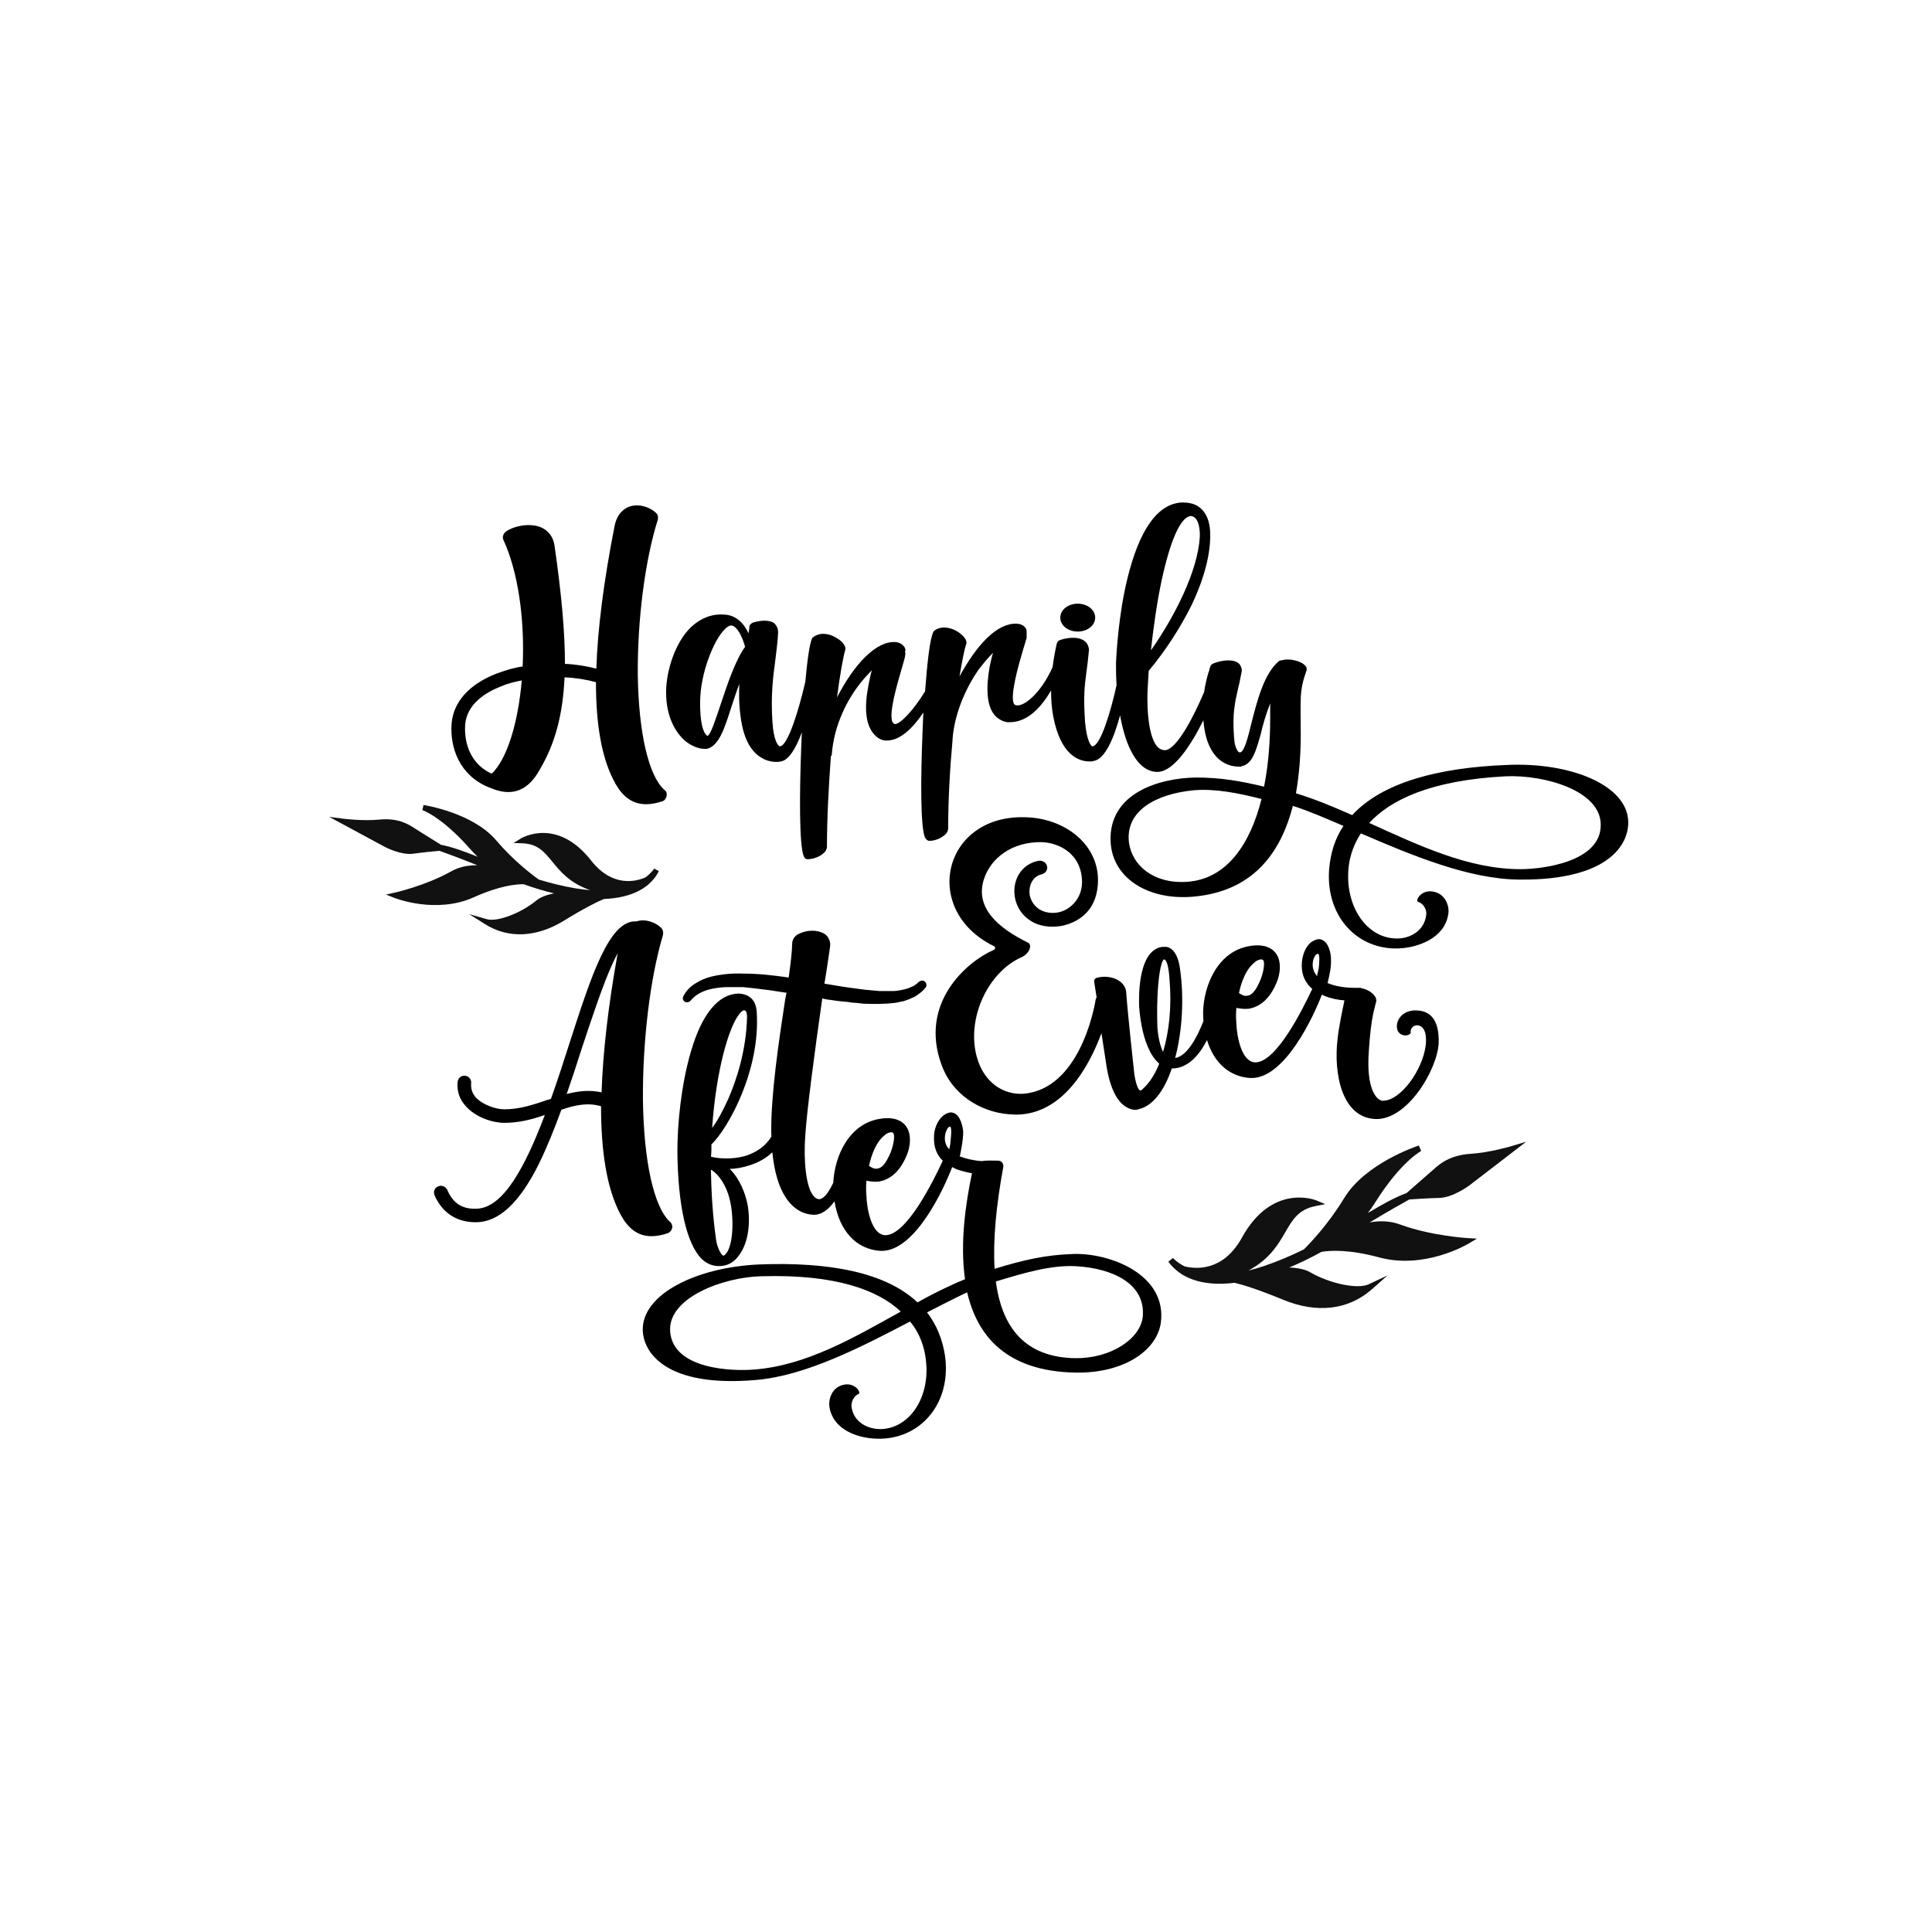 <?xml version="1.0" encoding="utf-8"?>
<!-- Generator: Adobe Illustrator 21.0.0, SVG Export Plug-In . SVG Version: 6.00 Build 0)  -->
<svg version="1.1" id="Calque_1" xmlns="http://www.w3.org/2000/svg" xmlns:xlink="http://www.w3.org/1999/xlink" x="0px" y="0px"
	 viewBox="0 0 600 600" style="enable-background:new 0 0 600 600;" xml:space="preserve">
<style type="text/css">
	.st0{fill:#111111;}
</style>
<g id="Calque_6">
	<path class="st0" d="M367.85,393.27c3.45,0.87,11.85,1.67,17.71-8.67c9.4-17.37,23.06-11.88,23.2-11.82l2.8,1.18l-2.98,0.59
		c-5.31,1.05-7.12,4.16-9.41,8.1c-2.21,3.81-4.72,8.12-10.89,11.61c-0.19,0.11-0.39,0.22-0.58,0.32c1.6-0.38,3.25-0.86,4.93-1.43
		c4-1.36,8.02-3.04,12.27-5.12c2.26-2.23,7.76-8.05,12.56-15.97c6.55-10.8,22.51-16.09,23.19-16.31l0.7,1.71
		c-0.06,0.03-6.29,3.25-14.38,16.14c-0.67,1.06-1.39,2.1-2.17,3.11c4.39-2.63,8.33-4.84,12.02-6.19c1.55-1.35,6.49-5.66,8.44-7.39
		c1.84-1.64,4.93-4.38,11.47-4.8c5.82-0.37,12.39-2.31,12.45-2.33l4.8-1.43l-17.63,13.55c-0.21,0.16-5.16,3.82-9.4,3.91
		c-3.29,0.07-7.7,0.36-9.26,0.47c-2.23,1.23-6.31,3.52-12.3,7.12c3.02-0.53,6.31-0.51,9.42,0.66c9.65,3.54,20.74,4.2,20.85,4.21
		l3.02,0.17l-2.6,1.55c-0.55,0.33-13.75,8.08-27.76,4.29c-9.37-2.53-15.21-2.18-17.93-1.72c-3.34,1.85-6.68,3.48-10,4.85
		c2.84,0.13,4.99,0.61,6.44,1.45c6.13,3.58,14.82,5.37,18.24,3.76l5.86-2.76l-4.85,4.29c-7.28,6.45-17.08,7.62-27.62,3.27
		c-7.98-3.29-12.57-4.67-15.05-5.25c-5.05,0.62-9.43,0.26-13.02-1.03c-3.16-1.13-5.7-2.99-7.56-5.54l1.45-1.15
		C364.29,390.7,365.43,392.01,367.85,393.27z"/>
</g>
<g id="Calque_5">
	<path class="st0" d="M203.18,269.74l1.43,0.8c-1.26,2.49-3.22,4.47-5.82,5.91c-2.95,1.63-6.73,2.56-11.23,2.74
		c-2.08,0.86-5.89,2.72-12.4,6.72c-8.6,5.28-17.33,5.65-24.6,1.05l-4.84-3.07l5.51,1.58c3.21,0.92,10.56-1.87,15.4-5.86
		c1.15-0.94,2.96-1.67,5.42-2.18c-3.09-0.73-6.24-1.68-9.42-2.83c-2.45-0.02-7.59,0.5-15.42,4.03c-11.71,5.29-24.33,0.38-24.86,0.17
		l-2.49-0.99l2.62-0.57c0.1-0.02,9.7-2.17,17.62-6.62c2.55-1.46,5.42-1.94,8.14-1.91c-5.74-2.3-9.63-3.73-11.75-4.48
		c-1.38,0.12-5.27,0.49-8.16,0.9c-3.72,0.52-8.56-1.98-8.76-2.09l-17.32-9.35l4.39,0.57c0.06,0.01,6.07,0.77,11.21,0.27
		c5.77-0.56,8.86,1.4,10.7,2.57c1.94,1.24,6.87,4.3,8.42,5.26c3.42,0.66,7.17,2.03,11.38,3.71c-0.82-0.77-1.6-1.57-2.34-2.41
		c-8.89-10.12-14.79-12.05-14.85-12.07l0.37-1.59c0.62,0.1,15.32,2.46,22.56,10.97c5.31,6.24,10.94,10.54,13.23,12.18
		c4.02,1.22,7.76,2.11,11.45,2.74c1.55,0.26,3.05,0.45,4.51,0.55c-0.19-0.06-0.37-0.13-0.56-0.2c-5.89-2.17-8.69-5.59-11.16-8.6
		c-2.56-3.12-4.58-5.58-9.37-5.75l-2.69-0.09l2.28-1.42c0.11-0.07,11.27-6.8,21.94,7.05c6.58,8.21,13.81,6.32,16.7,5.07
		C202.36,271.06,203.17,269.76,203.18,269.74z"/>
</g>
<g id="Calque_4">
	<path d="M207.4,382.97c0.68-0.27,1.22-0.95,1.35-1.62c0.14-0.68-0.14-1.49-0.68-1.9c-5.01-4.6-8.13-18.69-8.4-37.78
		c-0.14-18.01,2.17-37.78,6.23-51.32c0.14-0.81,0-1.62-0.54-2.17c-1.63-1.62-4.74-2.98-7.72-2.03c-8.4-0.54-13.95,16.66-20.85,38.05
		c-1.76,5.55-3.66,11.38-5.69,17.06c-0.41,0.14-0.68,0.27-0.95,0.27c-4.33,1.49-8.67,2.98-13.54,2.98c-2.57,0-6.64-1.35-8.8-3.66
		c-1.22-1.35-1.62-2.84-1.49-4.47c0.14-1.08-0.68-2.17-1.9-2.3c-1.08-0.14-2.17,0.68-2.3,1.9c-0.27,2.84,0.54,5.42,2.57,7.58
		c3.11,3.52,8.4,5.15,11.92,5.15c4.6,0,8.67-1.08,12.59-2.44c-5.96,15.71-12.86,29.11-21.4,29.11c-4.33,0.13-7.18-1.76-8.94-5.96
		c-0.54-0.95-1.76-1.49-2.84-0.95c-1.08,0.41-1.49,1.62-1.08,2.71c2.44,5.55,6.91,8.4,12.86,8.4c7.04,0,13.54-5.96,19.63-18.28
		c2.44-5.01,4.74-10.7,6.91-16.66c4.33-1.49,8.26-2.3,12.32-1.08c0,13.95,1.76,24.78,5.42,32.36c1.76,3.66,4.6,7.99,10.16,7.99
		C203.75,383.92,205.51,383.65,207.4,382.97z M186.82,339.23c-3.79-0.81-7.31-0.41-10.83,0.54c1.63-4.74,3.25-9.61,4.74-14.35
		c3.39-10.16,6.5-19.64,9.61-26.41c0.54-1.08,0.95-2.03,1.49-2.98C188.85,312.55,187.23,327.04,186.82,339.23z M333.25,389.44
		c-8.67,0.27-15.57,1.9-24.37,4.6c-0.54-9.21,0.54-19.91,2.71-31.69c0.13-0.95-0.54-1.9-1.63-1.9c-1.62,0-3.52-0.13-5.01,0.14
		c-2.44-0.14-4.88-0.68-6.91-1.49c0-0.13,0.14-0.27,0.14-0.41c0.41-2.3,0.95-4.6,0.95-7.31c-0.13-1.35-0.81-5.28-3.25-5.82
		c-0.81-0.27-1.9,0.13-2.84,0.81c-1.9,1.49-3.11,4.33-2.98,7.31c0,2.71,0.89,5.02,2.73,6.8c-2.97,6.35-11.16,22.99-17.75,23.12
		c-4.33,0-5.82-7.99-5.96-12.19c-0.14-1.49-0.14-3.11,0-4.74c1.22,0.27,2.57,0.41,3.93,0.27c2.84-0.54,6.5-2.44,8.94-9.07
		c1.08-3.39,0.81-6.5-0.81-8.4c-1.08-1.35-3.39-2.71-7.72-2.03c-9.87,1.46-14.25,11.79-14.64,19.87c-1.82,3.89-3.24,4.9-4.1,5.08
		c-0.54,0.13-1.22-0.14-1.76-0.68c-2.71-2.57-3.39-11.65-2.84-18.96c0.54-8.26,2.84-25.46,5.28-42.66c1.08,0.27,2.17,0.41,3.25,0.54
		c1.62,0.27,3.25,0.41,4.74,0.54c0.81,0.14,1.62,0.27,2.44,0.27c0.81,0.14,1.62,0.14,2.44,0.27c3.25,0.13,6.5,0.13,9.89-0.27
		c0.41-0.13,0.81-0.13,1.22-0.27l1.35-0.27c0.81-0.27,1.62-0.54,2.44-0.95c0.81-0.27,1.62-0.81,2.3-1.35
		c0.81-0.54,1.49-1.22,2.03-1.9c0.41-0.54,0.27-1.35-0.14-1.76c-0.54-0.54-1.35-0.54-1.9,0h-0.14c-0.41,0.54-0.95,0.81-1.49,1.22
		c-0.54,0.27-1.22,0.54-1.9,0.81c-1.35,0.41-2.71,0.68-4.2,0.81h-4.47c-1.62-0.14-3.11-0.27-4.6-0.41
		c-3.11-0.41-6.23-0.81-9.34-1.35c-1.08-0.14-2.17-0.41-3.25-0.54c0.68-3.93,1.22-7.85,1.76-11.51c0.27-1.76-0.68-3.52-2.17-4.2
		c-2.17-1.08-5.15-0.95-7.58,0.27c-1.22,0.54-2.03,1.76-2.03,3.11c0,2.03-0.41,5.69-1.08,10.43c-4.6-0.68-9.34-1.22-14.08-1.22
		c-3.25-0.14-6.64,0.14-10.02,0.95c-1.63,0.41-3.25,1.08-4.74,2.03c-1.63,0.95-2.98,2.3-3.79,3.93c-0.41,0.54-0.27,1.35,0.27,1.76
		c0.54,0.41,1.49,0.27,1.9-0.27c1.76-2.17,4.33-3.25,7.18-3.79c1.49-0.27,2.98-0.41,4.47-0.41h4.6c2.98,0.27,6.09,0.68,9.21,1.08
		c1.35,0.27,2.84,0.41,4.33,0.68c-0.14,0.68-0.27,1.35-0.41,2.03c-2.03,13.27-4.47,29.79-4.33,41.3c0.01,0.46,0.03,0.88,0.05,1.33
		c-1.69,2.76-4.25,4.65-7.53,5.82c-5.01,1.62-10.02,0.81-11.24,0.41c0.14-1.22,0.14-2.57,0.14-3.79
		c5.42-5.28,15.17-23.16,14.08-40.9c-0.14-3.79-2.17-5.82-5.69-5.96c-6.23,0.14-11.38,6.36-14.76,18.01
		c-3.11,10.56-4.2,22.89-4.2,30.87c0.14,16.93,2.84,28.84,7.58,33.58c1.63,1.49,3.39,2.17,5.28,2.17h0.14
		c2.44,0,4.47-1.08,5.96-3.11c2.84-3.52,3.93-9.75,2.84-15.98c-1.22-5.82-3.66-9.21-5.55-11.1c1.9,0,4.06-0.41,6.09-1.08
		c2.82-0.86,5.22-2.24,7.15-4.07c0.6,6.02,1.97,10.71,4.13,13.99c2.71,4.2,6.09,5.28,8.53,5.42c0.14,0,0.27,0,0.27,0
		c2.23,0,4.36-1.41,6.37-4.18c1.47,9.14,6.71,14.9,14.26,15.39c0.14,0,0.27,0,0.41,0c10.44,0,19.36-19.38,21.87-26.01
		c0.44,0.22,0.9,0.43,1.42,0.69c1.62,0.54,3.25,0.95,4.74,1.22c-1.9,8.94-3.79,21.4-2.17,32.91c-5.01,2.03-9.89,4.47-14.76,7.18
		c-10.02-9.48-27.9-12.59-49.02-11.78c-19.5,0.81-36.7,9.21-36.29,20.58c0.27,6.77,7.18,17.74,35.21,15.3
		c15.57-1.35,32.77-10.29,47.8-18.15c3.25,3.93,4.47,8.26,4.87,11.65c1.49,10.97-4.2,20.58-12.73,21.67
		c-4.33,0.54-9.48-1.49-10.29-6.64c-0.27-1.49,0.54-3.52,2.17-4.2c0.95-0.41-1.35-3.93-5.15-2.71c-3.52,1.08-4.2,4.88-3.93,6.64
		c1.22,8.12,10.83,10.56,17.6,9.89c12.19-1.22,20.31-12.19,18.28-25.86c-0.81-5.15-2.71-9.61-5.55-13.27
		c4.47-2.3,8.67-4.47,12.46-6.23c3.11,13.41,12.05,24.51,33.58,24.92c15.03,0.27,25.19-6.77,26.54-15.3
		C362.63,395.8,344.62,389.03,333.25,389.44z M274.07,353.15c1.08-1.08,2.03-1.62,2.98-1.49c0.14,0,0.27,0.13,0.41,0.27
		c0.68,1.35-0.41,5.55-1.76,7.85c-0.95,1.9-2.03,2.98-3.11,3.11c-0.95,0.27-1.9-0.27-2.71-0.81
		C270.69,358.29,272.18,354.91,274.07,353.15z M229.57,314.96c0.54-0.81,1.22-1.22,1.62-1.22c0,0,0.14,0,0.27,0.14
		c0.27,0.14,0.54,0.68,0.54,2.03c-0.27,10.43-3.25,19.36-5.69,25.05c-1.76,3.93-3.52,7.18-5.15,9.34
		C222.39,332.43,226.32,319.02,229.57,314.96z M227.27,376.3c0.68,6.77-0.41,12.59-2.57,13.68c-0.81-0.14-2.03-2.84-2.3-4.88
		c-1.08-7.45-1.49-14.89-1.63-21.8c0.27,0.13,0.41,0.13,0.54,0.27C222.66,364.52,226.45,368.04,227.27,376.3z M294.92,349.9
		c0.14,0,0.14,0,0.14,0l0.13,0.13c0.41,0.41,0.14,3.25,0,4.47c0,0.41-0.13,1.35-0.41,2.44c-0.95-1.08-1.35-2.17-1.35-3.52
		C293.43,351.79,294.25,350.03,294.92,349.9z M234.12,425.33c-6.64,0.54-25.05,0-26-11.78c-0.81-10.56,16.52-16.93,28.3-17.2
		c23.56-0.68,36.43,4.47,43.33,10.97C265.13,415.44,250.37,424.11,234.12,425.33z M354.91,408.8c-0.68,7.04-10.02,13.13-20.99,13
		c-15.57-0.27-22.75-9.48-24.65-23.83c8.94-2.71,17.2-5.15,24.92-4.74C345.57,393.91,355.72,398.65,354.91,408.8z"/>
</g>
<g id="Calque_3">
	<path d="M440.14,313.82c-2.84-0.27-5.55,1.22-6.23,3.93c-0.81,4.06,3.25,4.47,4.2,3.11c-0.27-1.35,0.81-2.57,2.17-2.44
		c2.57,0.27,2.84,3.93,2.44,6.5c-0.95,7.31-7.72,17.06-13.41,16.93c-1.49-0.13-5.15-2.98-4.2-15.57c0.68-10.83,1.9-13.41,2.3-15.3
		c0.27-1.63-2.03-3.66-4.6-4.06c-0.14-0.14-0.27-0.14-0.41-0.14s-0.14,0-0.27,0c-0.41,0-0.81,0-1.35,0c-2.84,0-5.96-0.41-8.53-1.49
		c0.14-0.14,0.14-0.27,0.14-0.41c0.54-2.3,1.08-4.47,0.95-7.31c0-1.35-0.68-5.15-3.11-5.82c-0.95-0.27-1.9,0.14-2.98,0.81
		c-1.9,1.49-2.98,4.33-2.98,7.31c0,3.05,1.15,5.44,3.26,7.25c-3.09,6.56-11.12,22.69-17.61,22.81c-4.33,0-5.82-7.99-5.96-12.19
		c-0.13-1.49-0.13-3.11,0-4.74c1.22,0.27,2.57,0.41,3.93,0.27c2.84-0.54,6.5-2.44,8.94-9.07c1.08-3.39,0.81-6.5-0.81-8.4
		c-1.08-1.35-3.39-2.71-7.72-2.03c-10.97,1.63-15.17,14.22-14.62,22.48c0.02,0.29,0.05,0.56,0.08,0.84
		c-2.14,5.42-5.14,10.8-8.74,11.49c0-0.14,0-0.14,0-0.27c2.17-8.26,2.71-18.42,1.49-27.08c-0.81-6.77-3.79-7.31-5.01-7.18
		c-1.63,0-2.98,0.68-4.2,2.03c-4.2,4.74-3.52,16.11-3.52,16.66c0.41,5.28,1.49,10.16,3.25,13.54c0.81,1.76,1.9,3.11,2.98,4.06
		c-1.35,3.39-3.11,6.09-5.28,7.99c-0.27,0.27-0.54,0.41-0.68,0.27c-0.27,0-1.08-0.81-1.76-4.88c-0.14-1.49-1.9-17.06-2.57-25.86
		c-0.14-1.22-0.95-2.44-2.17-3.25c-1.76-1.22-4.6-1.62-6.91-0.95c-0.54,0.14-0.95,0.68-0.81,1.35c0.2,1.26,0.46,2.89,0.74,4.75
		c-0.18,0.23-0.29,0.5-0.33,0.8c-0.54,3.39-5.28,27.62-22.34,29.11c-6.09,0.41-12.19-3.25-14.49-11.24
		c-3.39-11.92,3.25-26.41,13.81-31.15c2.71-1.22,3.25-3.93,2.17-4.47c-9.75-4.74-16.39-10.97-13.95-19.36
		c2.03-6.91,8.8-12.05,18.01-11.92c5.15,0.14,12.59,3.39,12.59,12.59c-0.14,5.28-3.93,8.53-7.31,9.21c-2.03,0.41-4.2,0.14-5.96-0.95
		c-1.08-0.68-2.44-2.03-2.98-4.33c-0.41-2.71,0.68-5.82,3.66-6.5c1.08-0.27,1.9-1.22,1.76-2.3c-0.14-1.35-1.49-2.17-2.84-1.9
		c-5.15,1.08-8.13,5.96-7.18,11.38c0.54,2.98,2.3,5.69,5.01,7.31c1.9,1.22,4.33,1.76,6.77,1.76c0.95,0,1.9-0.14,2.84-0.27
		c5.01-1.08,10.43-4.47,11.1-12.46c1.08-11.38-8.4-19.91-20.18-21.12c-27.62-2.71-35.48,28.57-11.92,39.95
		c0.41,0.27,0.27,0.81-0.14,1.08c-8.67,3.79-23.29,16.66-16.25,35.75c3.25,9.07,11.78,14.49,20.72,15.3c0.81,0,1.62,0.13,2.44,0.13
		c14.57-0.09,22.65-14.98,26.49-25.29c0.51,3.45,1.02,6.74,1.41,9.18c1.22,8.8,3.93,12.19,5.96,13.54c1.22,0.81,2.3,1.08,3.11,1.08
		c0.54,0,0.95-0.14,1.35-0.27c4.06-1.08,7.58-5.42,10.02-12.59c0.27,0,0.41,0,0.54,0c4.53-0.27,7.92-4.01,10.39-8.8
		c2.15,7.03,6.93,11.36,13.44,11.78c0.14,0,0.27,0,0.41,0c10.38,0,19.24-19.13,21.82-25.89c0.3,0.13,0.61,0.27,0.93,0.43
		c2.03,0.81,4.2,1.22,6.09,1.35c-0.54,2.57-1.76,8.13-2.17,12.19c-1.22,10.56,1.35,24.24,11.78,24.65
		c9.89,0.41,19.23-15.3,19.64-23.56C447.05,316.66,444.07,313.95,440.14,313.82z M388.96,299.47c1.08-1.08,2.03-1.62,2.98-1.49
		c0.13,0,0.27,0.14,0.41,0.27c0.68,1.35-0.41,5.55-1.76,7.85c-0.95,1.9-2.03,2.98-3.11,3.11c-0.95,0.27-1.9-0.27-2.71-0.81
		C385.57,304.61,387.06,301.23,388.96,299.47z M361.2,326.68c-0.81-1.62-1.49-4.2-1.76-7.58c-0.14-3.66-0.14-8.94,0.27-13.41
		c0.54-6.23,1.49-7.72,1.76-7.72h0.13c0,0,0.14,0,0.27,0.14c0.41,0.41,1.08,1.76,1.35,6.23C363.91,312.6,363.1,320.32,361.2,326.68z
		 M409.27,296.22c0.14,0,0.14,0,0.14,0c0.54,0.41,0.27,3.25,0.14,4.47c-0.14,0.41-0.27,1.35-0.54,2.44
		c-0.81-0.95-1.35-2.17-1.35-3.52C407.64,297.98,408.45,296.22,409.27,296.22z"/>
</g>
<g id="Calque_2">
	<path d="M206.33,245.3c-4.87-4.33-7.99-17.6-8.26-35.61c-0.14-16.93,2.17-35.48,6.23-48.34c0.14-0.81,0-1.63-0.68-2.17
		c-1.76-1.63-5.01-2.84-7.99-1.9c-1.35,0.41-3.93,1.9-4.74,5.96c-3.39,17.2-5.28,31.96-5.69,44.42c-3.11-0.81-6.36-1.35-9.75-1.49
		c0-9.89-1.08-21.8-3.25-36.83c-0.41-2.71-2.03-4.74-4.47-5.69c-3.66-1.35-8.67-0.14-10.83,1.62c-0.68,0.68-0.95,1.63-0.54,2.44
		c4.47,9.75,6.64,24.24,5.96,39.27c-2.84,0.41-5.42,1.22-7.99,2.17c-8.53,3.25-13.54,8.8-14.08,15.57
		c-0.54,7.31,2.3,15.98,11.51,19.77c0.14,0,0.27,0.14,0.41,0.14c2.17,0.95,4.06,1.35,5.69,1.35c5.15,0,8.12-3.93,9.89-7.18
		c4.6-7.85,7.04-16.66,7.58-28.44c3.39,0.14,6.77,0.68,9.75,1.49c0,13.13,1.76,23.16,5.42,30.33c1.76,3.52,4.6,7.58,10.16,7.58
		c1.49,0,3.11-0.27,5.15-0.95c0.68-0.27,1.08-0.95,1.22-1.63C207.15,246.52,207.01,245.71,206.33,245.3z M152.71,240.29
		c-8.4-3.93-8.4-12.46-8.26-15.17c0.54-6.64,6.5-10.16,11.37-12.05c1.9-0.81,4.06-1.35,6.23-1.76
		C160.83,224.86,157.45,235.69,152.71,240.29z M329.28,191.81c0-2.44,2.44-4.33,5.42-4.33s5.42,1.9,5.42,4.33s-2.44,4.33-5.42,4.33
		S329.28,194.25,329.28,191.81z M505.66,255.04c-0.41-11.38-18.28-18.42-37.78-17.47c-21.13,0.81-38.59,5.42-47.94,15.57
		c-5.82-2.57-11.65-5.01-17.47-6.77c1.08-6.09,1.49-12.46,1.49-18.15c0-11.37-0.54-13.41,1.76-19.91c0.95-2.3-4.74-4.2-7.58-3.25
		c-0.27,0-0.41,0-0.68,0.14c0,0,0,0-0.14,0c-4.74,3.79-6.91,12.46-8.67,19.36c-1.08,4.47-2.17,8.67-3.39,9.07
		c-0.14,0-0.41,0.14-0.81-0.27c-0.68-1.08-1.08-2.17-1.22-4.6c-0.54-7.18,0.27-10.56,1.35-15.3c0.41-1.49,0.68-3.25,1.08-5.15
		c0-0.14,0-0.14,0-0.14c-0.13-1.22-0.68-2.17-1.62-2.57c-2.17-1.08-5.55-0.27-7.45,0.54c-0.68,0.41-0.81,0.95-1.08,2.17
		c-0.14,0.27-0.27,0.68-0.41,1.22c-0.41,1.5-0.85,3.31-1.15,5.4c-3.18,7.47-8.38,17.67-12.06,18.05c-0.81,0-1.62-0.27-2.17-0.81
		c-2.17-1.9-3.39-7.72-3.39-15.3c0-2.71,0.27-5.55,0.41-8.53c5.42-6.5,9.89-13.54,13.27-20.31c4.06-8.53,6.09-16.39,5.82-22.89
		c-0.14-3.25-1.22-5.82-2.98-7.31c-1.49-1.35-3.66-1.9-6.23-1.76c-7.31,0.68-12.86,8.67-16.52,23.7
		c-2.71,11.1-3.39,23.02-3.52,26.27c-0.02,2.27,0.04,4.54,0.17,6.78c-1.71,7.83-4.95,18.84-7.48,18.95c-0.13,0-0.13,0-0.27-0.14
		c-0.27-0.27-1.49-1.49-2.03-7.45c-0.54-8.13-0.14-11.1,0.41-15.3c0.27-1.9,0.54-4.06,0.81-7.04v-0.14
		c-0.14-1.22-0.68-2.17-1.49-2.71c-2.3-1.63-6.23-0.68-7.31-0.27c-0.68,0.14-1.08,0.68-1.22,1.22c-0.48,2.12-0.94,4.58-1.27,7.23
		c-3.78,8.42-9.08,12.39-11.31,11.86c-0.27,0-0.41-0.14-0.68-0.41c-1.35-2.44,1.35-11.92,2.84-16.93c0.54-1.62,0.81-2.84,1.08-3.52
		c0-0.68,0-1.22,0-1.76c0-0.14,0-0.27,0-0.41c0-1.22-1.49-2.3-3.11-2.3c-2.84-0.14-5.96,1.35-9.07,4.33
		c-3.25,3.11-6.23,7.58-8.67,12.05c0.81-4.74,1.49-8.4,2.17-10.29c0.14-1.49-1.62-2.98-3.25-3.93c-2.03-1.08-5.01-1.62-7.04,0.27
		c0,0,0,0,0,0.14c-1.08,2.03-1.9,9.61-2.57,18.42c-3.79,6.23-7.99,10.43-9.48,10.16c-0.27-0.14-0.41-0.27-0.54-0.41
		c-1.49-2.44,1.35-11.92,2.84-17.06c0.41-1.49,0.81-2.71,0.95-3.52c0.14-0.68,0.14-1.22,0-1.62c0.14-0.14,0.14-0.27,0.14-0.41
		c-0.14-1.22-1.49-2.3-3.11-2.44c-2.98-0.14-5.96,1.35-9.21,4.47c-3.39,3.25-6.5,7.99-8.94,12.73c0.95-7.18,1.9-12.59,2.57-14.76
		c0-0.14,0-0.14,0-0.14c0.27-1.35-1.49-2.98-3.11-3.79c-2.03-1.22-5.01-1.63-7.04,0.14c0,0-0.14,0-0.14,0.14
		c-0.78,1.62-1.52,6.89-2.12,13.55c-1.95,8.5-5.43,20.03-7.9,20.03c-0.14,0-0.14,0-0.14,0s0,0-0.14-0.14
		c-0.27-0.14-1.63-1.49-2.03-7.31c-0.54-8.26,0.14-13.81,0.95-19.77c0.27-2.57,0.68-5.15,0.81-8.12c0-1.35-0.54-2.3-1.35-2.98
		c-1.35-0.81-3.39-0.95-6.36-0.14c-0.68,0.27-1.22,0.81-1.22,1.35c0,0.68-0.14,1.22-0.27,2.03c-1.35-2.98-3.79-5.69-7.58-5.82
		c-3.79-0.27-7.18,1.08-10.16,3.79c-5.15,4.87-7.85,13.95-7.85,20.31c0,8.8,3.79,13.27,5.96,15.17c2.17,1.76,4.47,2.44,5.96,2.44
		c0.27,0,0.54,0,0.68,0c3.79-0.81,5.55-6.36,7.58-12.73c0.81-2.44,1.63-5.01,2.57-7.45c-0.14,3.11-0.14,6.5,0.41,10.29
		c0.81,6.36,2.98,10.56,6.36,12.59c1.08,0.68,2.71,1.35,4.74,1.35c0.41,0,0.81,0,1.35-0.14c2.54-0.36,4.76-4.22,6.56-9.09
		c-0.07,1.51-0.14,3.01-0.2,4.49c-0.54,14.22-0.68,30.6,0.81,34.12c0.27,0.41,0.41,0.68,0.81,0.81c0.14,0,0.41,0,0.68,0
		c1.08,0,2.98-0.54,4.2-1.49c0.95-0.68,1.49-1.49,1.49-2.44c0-8.8,0.54-18.69,1.22-28.03c0.14-0.14,0.27-0.27,0.27-0.41
		c0.68-9.75,5.28-17.47,7.99-21.12c1.49-2.03,2.98-3.66,4.47-5.15c-0.41,1.22-0.68,2.71-1.08,4.74c-1.35,6.91-0.81,11.78,1.35,14.62
		c1.49,2.03,3.25,2.44,3.93,2.44c0.27,0,0.41,0,0.54,0c3.93,0,7.85-3.66,11.24-8.67c-0.14,2.3-0.14,4.47-0.27,6.64
		c-0.54,13.41-0.68,28.84,0.81,32.23c0.27,0.41,0.54,0.68,0.81,0.81c0.14,0.14,0.41,0.14,0.68,0.14c1.22,0,2.98-0.54,4.2-1.49
		c1.08-0.68,1.49-1.63,1.49-2.57c0-8.8,0.54-18.42,1.35-27.22c0-0.14,0-0.14,0-0.27c0.54-7.18,3.52-15.03,8.13-21.67
		c1.49-1.9,2.98-3.79,4.47-5.15c-0.41,1.08-0.68,2.57-1.08,4.33c-1.22,6.91-0.81,11.92,1.35,14.76c1.49,1.9,3.39,2.3,4.06,2.44
		c0.27,0,0.54,0,0.81,0c4.76,0,9.05-3.34,12.86-9.86c-0.01,2.69,0.18,5.43,0.68,8.1c2.3,12.05,7.99,13.95,11.24,13.95
		c0.54,0,0.95,0,1.22-0.14c3.65-0.44,6.43-7.3,8.29-14.18c1.76,9.82,5.42,17.3,11.34,17.57c0.13,0,0.13,0,0.27,0
		c4.33,0,8.8-6.23,11.78-11.38c0.83-1.45,1.66-3.02,2.47-4.67c0.1,1.07,0.24,2.17,0.44,3.3c1.9,10.29,8.4,11.1,10.43,11.1
		c0.41,0,0.68,0,0.68,0c0.14,0,0.27,0,0.41-0.14c3.25-0.68,4.33-4.6,5.82-9.75c0.68-2.98,1.62-6.23,2.98-9.75c0,1.49,0,2.98,0,4.47
		c0,7.31-0.54,14.62-1.9,21.4c-7.31-1.76-13.54-2.84-21.12-2.84c-11.24,0.14-27.22,4.74-26.54,19.91
		c0.54,11.65,12.32,18.82,27.22,16.93c17.87-2.17,25.86-14.35,29.39-28.03c4.74,1.49,10.02,3.79,15.71,6.23
		c-2.57,3.79-4.06,8.4-4.47,13.68c-0.95,13.81,7.99,24.1,20.31,24.37c6.77,0.14,16.11-3.11,16.79-11.37
		c0.14-1.9-0.95-5.42-4.47-6.23c-3.93-0.95-5.96,2.71-5.01,3.11c1.76,0.54,2.71,2.44,2.57,3.93c-0.54,5.28-5.42,7.72-9.75,7.45
		c-8.67-0.41-15.03-9.48-14.49-20.58c0.14-3.39,1.08-7.72,3.93-12.05c15.71,6.77,33.45,14.22,49.15,14.35
		C499.97,273.45,505.93,261.94,505.66,255.04z M360.69,180.58c2.71-12.73,5.96-20.04,9.07-20.31c0,0,0,0,0.14,0
		c0.41,0,0.95,0.27,1.35,0.68c0.95,0.95,1.49,3.25,1.35,5.96c-0.68,10.43-7.58,24.24-15.17,35.07
		C358.25,194.52,359.34,186.94,360.69,180.58z M223.8,218.76c-1.49,4.47-3.11,9.48-4.06,9.75c-0.14,0-0.14,0-0.27-0.14
		c-1.08-0.81-2.17-4.06-2.03-10.83c0.14-8.53,4.2-18.82,7.72-22.21c0.68-0.68,1.35-1.08,1.9-1.08c1.76,0,3.52,3.52,4.33,6.64
		C228.4,204.95,225.83,212.67,223.8,218.76z M368.62,273.86c-10.43,0.68-17.06-5.15-18.01-12.19c-1.22-10.02,8.67-15.17,20.18-16.25
		c6.5-0.54,13.54,0.81,20.99,2.71C388.25,262.21,380.94,273.05,368.62,273.86z M472.21,269.93c-16.25,0-31.69-7.45-46.99-14.35
		c6.5-7.04,18.82-13.27,42.38-14.49c11.78-0.54,29.52,4.33,29.52,15.03C497.26,267.76,478.85,269.93,472.21,269.93z"/>
</g>
</svg>
